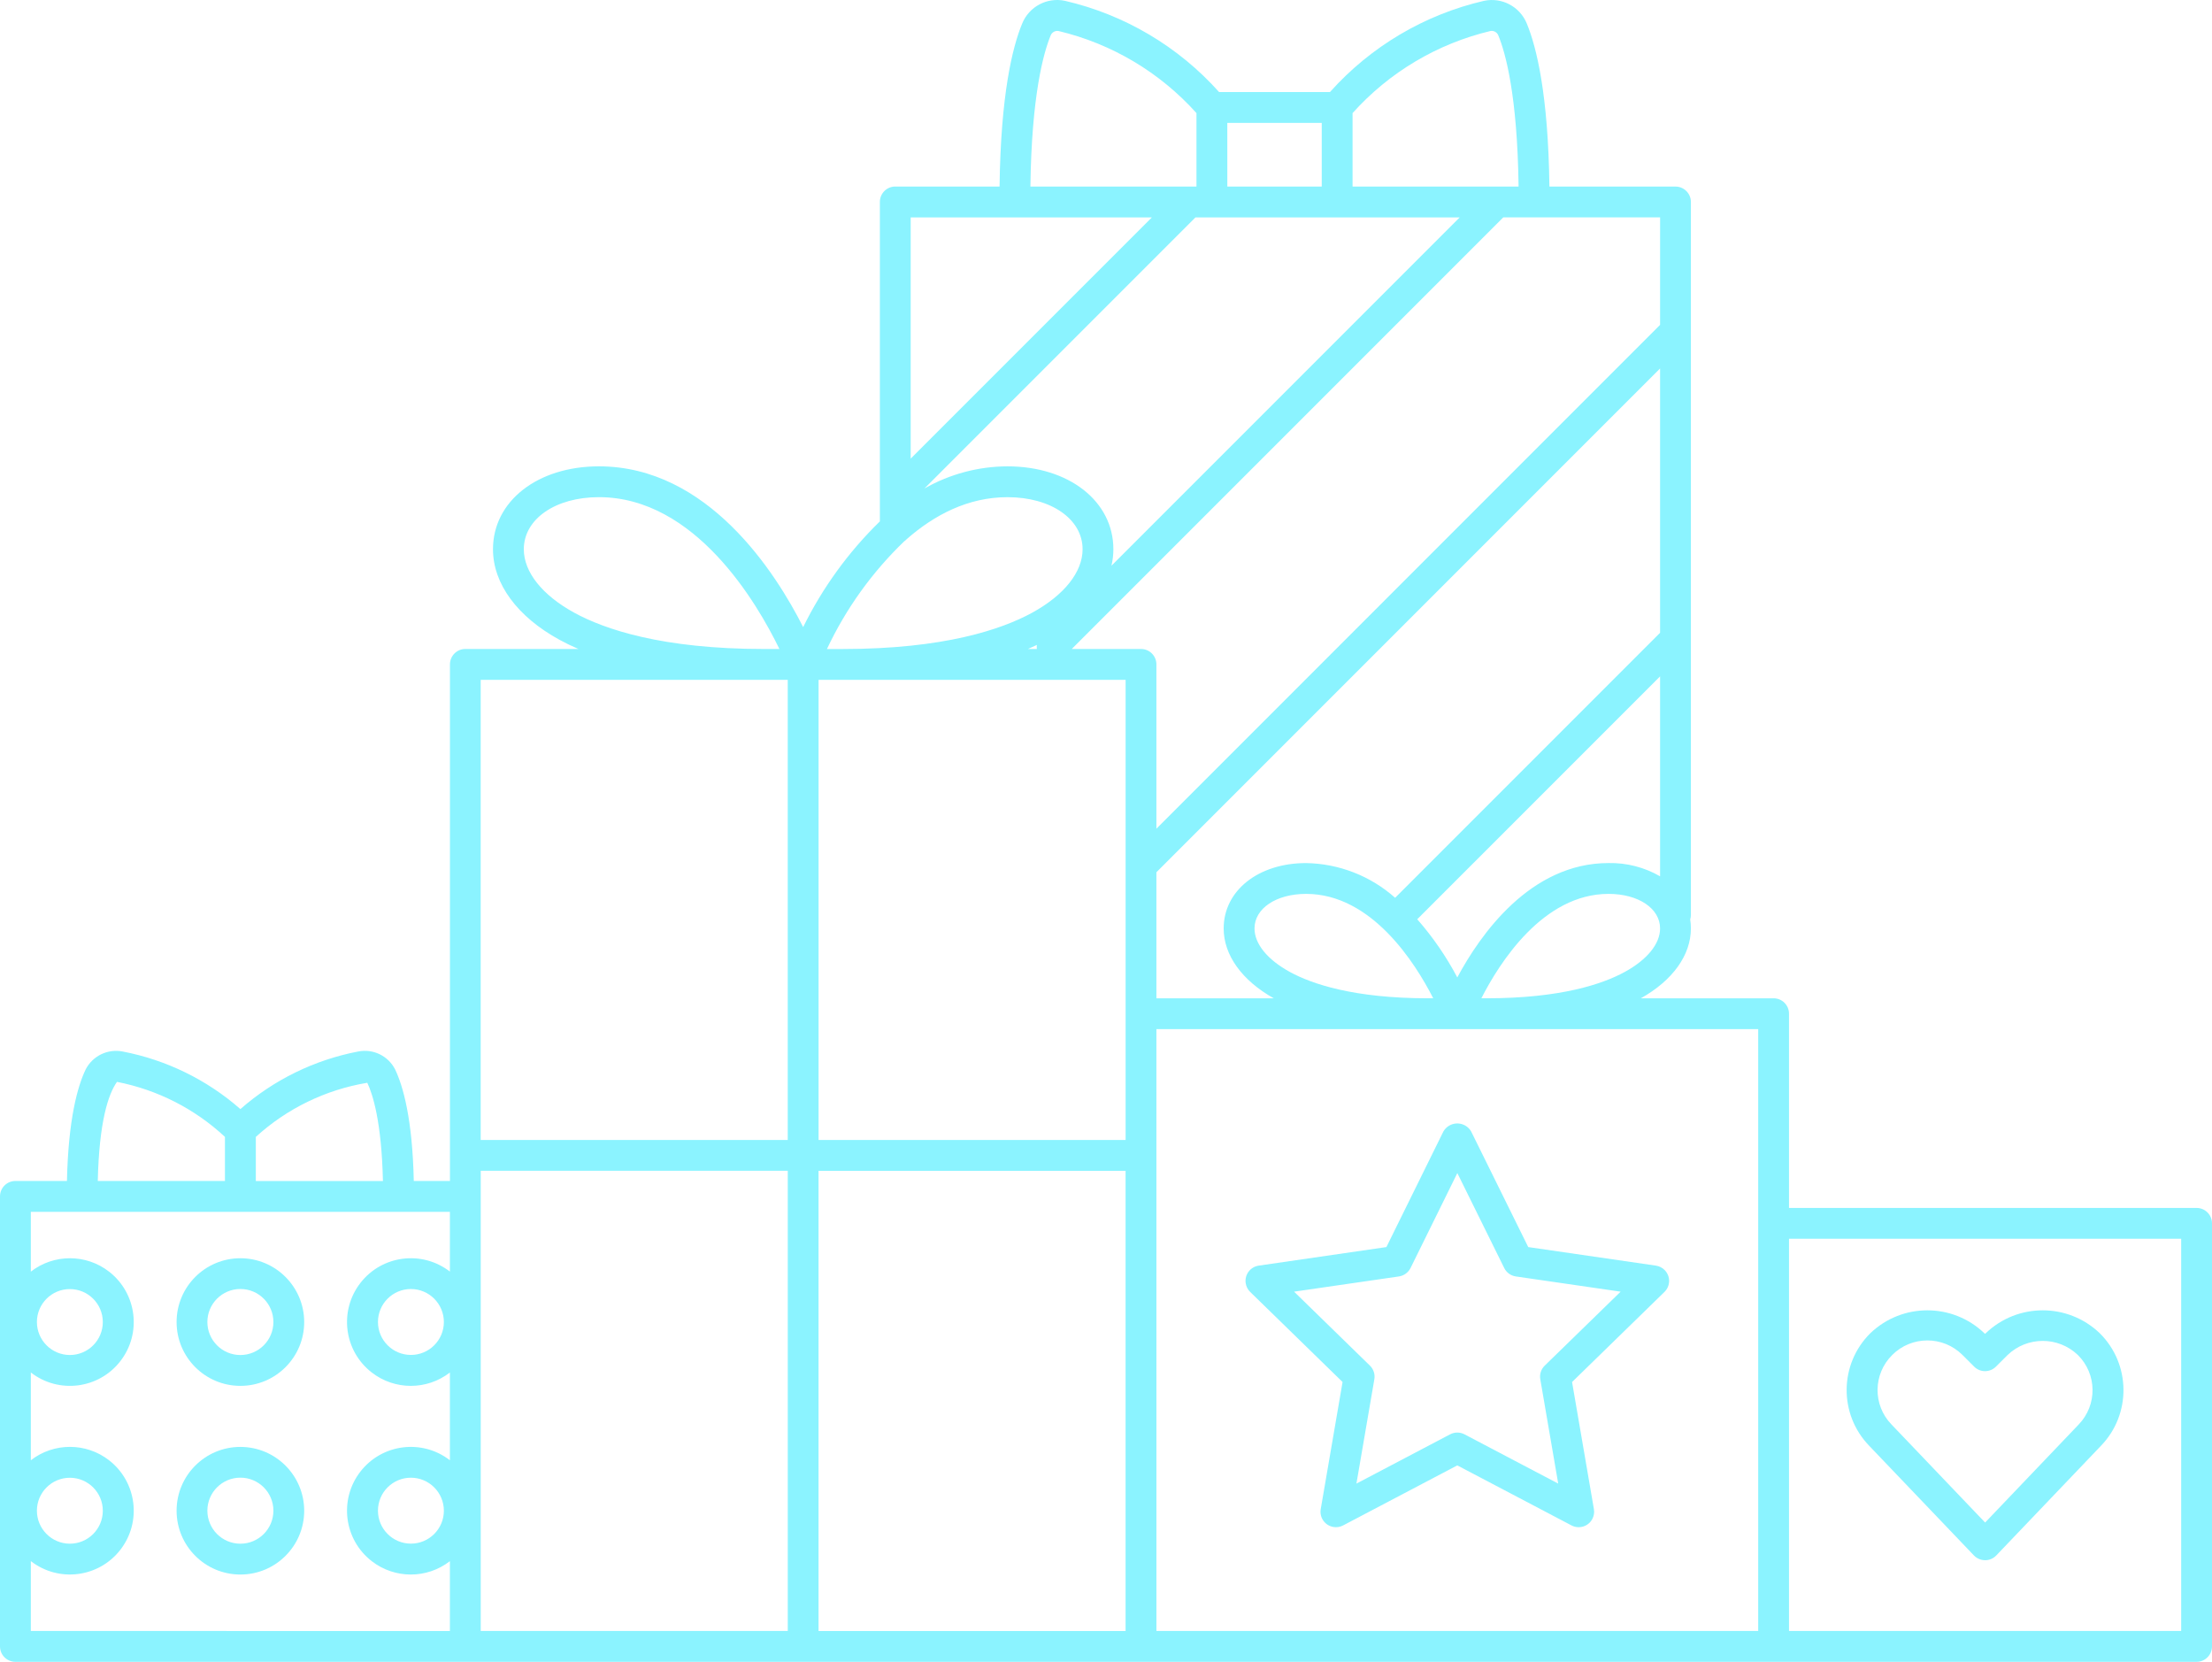 <?xml version="1.0" encoding="UTF-8"?>
<svg xmlns="http://www.w3.org/2000/svg" version="1.1" viewBox="0 0 268 201.302">
  <defs>
    <style>
      .cls-1 {
        fill: #8bf3ff;
      }
    </style>
  </defs>
  <!-- Generator: Adobe Illustrator 28.7.1, SVG Export Plug-In . SVG Version: 1.2.0 Build 142)  -->
  <g>
    <g id="_レイヤー_1" data-name="レイヤー_1">
      <g id="_グループ_720" data-name="グループ_720">
        <path id="_パス_6559" data-name="パス_6559" class="cls-1" d="M239.155,188.415c.123.13.264.241.42.329.286.161.609.247.937.249.51.001.999-.208,1.35-.578l12.689-13.288c3.692-3.822,3.621-9.903-.158-13.638-3.86-3.689-9.94-3.689-13.8,0l-.091.088-.091-.088c-3.861-3.689-9.939-3.689-13.8,0-3.776,3.737-3.843,9.815-.152,13.635l12.696,13.291ZM229.255,164.132c2.352-2.35,6.164-2.35,8.516,0l1.411,1.411c.728.729,1.91.729,2.639.001h.001s1.411-1.409,1.411-1.409c2.382-2.278,6.134-2.278,8.516,0,2.33,2.306,2.375,6.056.1,8.416l-11.338,11.877-11.345-11.88c-2.284-2.355-2.243-6.111.092-8.416h-.003Z"/>
        <path id="_パス_6560" data-name="パス_6560" class="cls-1" d="M200.626,153.308l-15.469-2.248-6.922-14.015c-.545-.926-1.737-1.234-2.663-.689-.284.168-.522.405-.689.689l-6.91,14.015-15.469,2.248c-1.021.148-1.729,1.096-1.581,2.117.059.408.251.784.547,1.071l11.192,10.91-2.646,15.4c-.174,1.018.51,1.984,1.528,2.159.405.069.822.003,1.185-.188l13.832-7.272,13.839,7.272c.914.48,2.045.129,2.525-.786.191-.364.257-.78.188-1.185l-2.646-15.4,11.192-10.91c.74-.719.756-1.902.037-2.641-.287-.295-.664-.487-1.071-.547h0ZM187.159,165.416c-.443.428-.646,1.048-.542,1.655l2.172,12.64-11.357-5.968c-.545-.284-1.195-.284-1.74,0l-11.351,5.968,2.171-12.64c.104-.607-.098-1.227-.541-1.655l-9.185-8.954,12.7-1.843c.609-.089,1.136-.471,1.411-1.022l5.669-11.5,5.681,11.5c.271.552.797.934,1.405,1.022l12.7,1.843-9.193,8.954Z"/>
        <path id="_パス_6561" data-name="パス_6561" class="cls-1" d="M266.133,146.321h-49.381v-23.528c0-1.031-.834-1.866-1.865-1.867h-16.087c3.857-2.158,6.065-5.232,6.065-8.461,0-.363-.028-.726-.083-1.085.055-.179.083-.366.083-.554V24.466c0-1.03-.835-1.865-1.865-1.866h-15.277c-.143-11.111-1.549-16.862-2.743-19.754-.837-2.047-3.017-3.202-5.18-2.746-7.212,1.671-13.731,5.53-18.664,11.05h-13.436c-4.935-5.52-11.456-9.38-18.67-11.05-2.165-.46-4.348.697-5.183,2.747-1.194,2.886-2.6,8.637-2.743,19.748h-12.634c-1.031,0-1.866.834-1.867,1.865v38.695c-3.804,3.709-6.947,8.04-9.294,12.806-3.36-6.645-11.558-19.472-24.745-19.472-7.439,0-12.835,4.222-12.835,10.043,0,4.176,2.944,8.179,8.078,10.98.717.391,1.475.758,2.275,1.1h-13.7c-1.031,0-1.866.834-1.867,1.865v62.577h-4.382c-.162-7.537-1.3-11.493-2.26-13.51-.839-1.65-2.675-2.538-4.489-2.171-5.288,1.016-10.21,3.423-14.258,6.973-4.049-3.55-8.971-5.957-14.259-6.973-1.813-.359-3.644.527-4.489,2.171-.969,2.023-2.1,5.983-2.267,13.51H1.867c-1.031,0-1.866.834-1.867,1.865,0,.002,0,.004,0,.006v54.509c0,1.031.835,1.866,1.866,1.866h264.267c1.031,0,1.866-.834,1.867-1.865h0v-51.246c.001-1.031-.833-1.867-1.864-1.868h-.003ZM196.843,117.737c-2.658,1.454-7.731,3.188-16.758,3.188h-.607c2.2-4.318,7.481-12.647,15.406-12.647,3.619,0,6.247,1.761,6.247,4.185,0,1.865-1.564,3.787-4.289,5.275h0ZM99.176,82.35h37.2v55.741h-37.2v-55.741ZM122.06,56.489c-3.529.012-6.994.937-10.06,2.685l32.84-32.841h32.014l-42.193,42.193c.152-.654.23-1.323.233-1.994,0-5.821-5.394-10.043-12.835-10.043h.001ZM148.697,14.889h11.442v7.711h-11.439l-.003-7.711ZM125.624,78.615h-1.083c.37-.16.731-.325,1.082-.494-.022.164-.021.33,0,.494ZM136.372,141.825v55.741h-37.2v-55.74h37.2ZM140.107,105.659l61.024-61.027v32.019l-32.1,32.1c-2.977-2.646-6.804-4.138-10.786-4.205-5.785,0-9.988,3.33-9.988,7.92,0,3.229,2.215,6.3,6.071,8.461h-14.221v-15.268ZM201.131,81.93v24.22c-1.897-1.096-4.057-1.652-6.247-1.607-9.491,0-15.554,8.686-18.322,13.856-1.337-2.53-2.966-4.896-4.853-7.047l29.422-29.422ZM156.282,117.737c-2.725-1.487-4.289-3.409-4.289-5.274,0-2.424,2.634-4.185,6.253-4.185,7.92,0,13.2,8.325,15.4,12.647h-.6c-9.027,0-14.1-1.734-16.764-3.187h0ZM201.131,39.353l-61.024,61.027v-19.9c0-1.031-.834-1.866-1.865-1.867h-8.39l52.282-52.282h19l-.003,13.022ZM180.589,3.753c.395-.063.781.152.937.52.876,2.122,2.315,7.272,2.462,18.325h-20.115v-8.898c4.429-4.94,10.261-8.41,16.716-9.947h0ZM127.3,4.279c.155-.369.541-.586.937-.526,6.457,1.535,12.292,5.006,16.724,9.947v8.9h-20.121c.147-11.055,1.586-16.2,2.46-18.321ZM139.56,26.333l-29.223,29.222v-29.222h29.223ZM109.56,65.569c.106-.076.203-.162.291-.258,3.34-2.929,7.424-5.087,12.213-5.087,5.274,0,9.1,2.652,9.1,6.308,0,2.768-2.239,5.572-6.132,7.7-3.668,2-10.627,4.386-22.963,4.386h-1.879c2.296-4.886,5.471-9.309,9.365-13.049h.005ZM69.594,74.23c-3.893-2.126-6.131-4.93-6.131-7.7,0-3.656,3.826-6.308,9.1-6.308,11.673,0,19.165,12.821,21.868,18.392h-1.874c-12.336,0-19.295-2.383-22.963-4.384ZM95.44,82.35v55.741h-37.2v-55.741h37.2ZM44.5,131.159c.657,1.382,1.733,4.714,1.895,11.9h-15.4v-5.344c3.775-3.443,8.465-5.72,13.505-6.556ZM14.171,131.049c4.899.954,9.432,3.263,13.084,6.665v5.343h-15.408c.164-7.176,1.27-10.519,2.326-12.007h-.002ZM3.735,189.1c3.373,2.617,8.229,2.004,10.846-1.369s2.004-8.229-1.369-10.846c-2.788-2.163-6.688-2.163-9.477,0v-10.635c3.373,2.617,8.229,2.004,10.846-1.369s2.004-8.229-1.369-10.846c-2.788-2.163-6.688-2.163-9.477,0v-7.243h50.774v7.24c-3.375-2.614-8.23-1.998-10.845,1.377-2.614,3.375-1.998,8.23,1.377,10.845,2.787,2.159,6.681,2.159,9.468,0v10.631c-3.375-2.614-8.23-1.998-10.845,1.377-2.614,3.375-1.998,8.23,1.377,10.845,2.787,2.159,6.681,2.159,9.468,0v8.459H3.735v-8.466ZM4.471,182.991c.004-2.205,1.795-3.99,4-3.986,2.205.004,3.99,1.795,3.986,4-.004,2.203-1.792,3.987-3.995,3.986-2.204-.005-3.989-1.792-3.991-3.996v-.004ZM4.471,160.141c0-2.205,1.789-3.993,3.994-3.992,2.205,0,3.993,1.789,3.992,3.994,0,2.205-1.789,3.993-3.994,3.992h0c-2.202-.005-3.986-1.789-3.991-3.991v-.003ZM53.779,160.141c-.004,2.205-1.795,3.99-4,3.986-2.205-.004-3.99-1.795-3.986-4,.004-2.2,1.786-3.982,3.986-3.986,2.209,0,4,1.791,4,4v.003-.003ZM53.779,182.991c0,2.205-1.788,3.993-3.993,3.993s-3.993-1.788-3.993-3.993,1.783-3.989,3.986-3.993c2.208,0,3.998,1.789,4,3.997v-.004ZM58.244,144.921v-3.1h37.2v55.741h-37.2v-52.641ZM140.107,124.656h72.912v72.906h-72.91l-.002-72.906ZM264.265,197.562h-47.513v-47.51h47.514v47.51Z"/>
        <path id="_パス_6562" data-name="パス_6562" class="cls-1" d="M29.125,152.413c-4.269,0-7.73,3.462-7.729,7.731,0,4.269,3.462,7.73,7.731,7.729,4.268,0,7.728-3.461,7.729-7.729-.004-4.268-3.463-7.727-7.731-7.731ZM29.125,164.138c-2.209,0-4-1.791-4-4,0-2.209,1.791-4,4-4s4,1.791,4,4c0,.002,0,.004,0,.006-.004,2.206-1.794,3.993-4,3.993h0Z"/>
        <path id="_パス_6563" data-name="パス_6563" class="cls-1" d="M29.125,175.267c-4.269,0-7.73,3.462-7.729,7.731s3.462,7.73,7.731,7.729c4.269,0,7.73-3.462,7.729-7.731h0c-.006-4.268-3.464-7.725-7.731-7.729ZM29.125,186.992c-2.209,0-4-1.791-4-4s1.791-4,4-4,4,1.791,4,4-1.791,4-4,4Z"/>
      </g>
    </g>
  </g>
</svg>